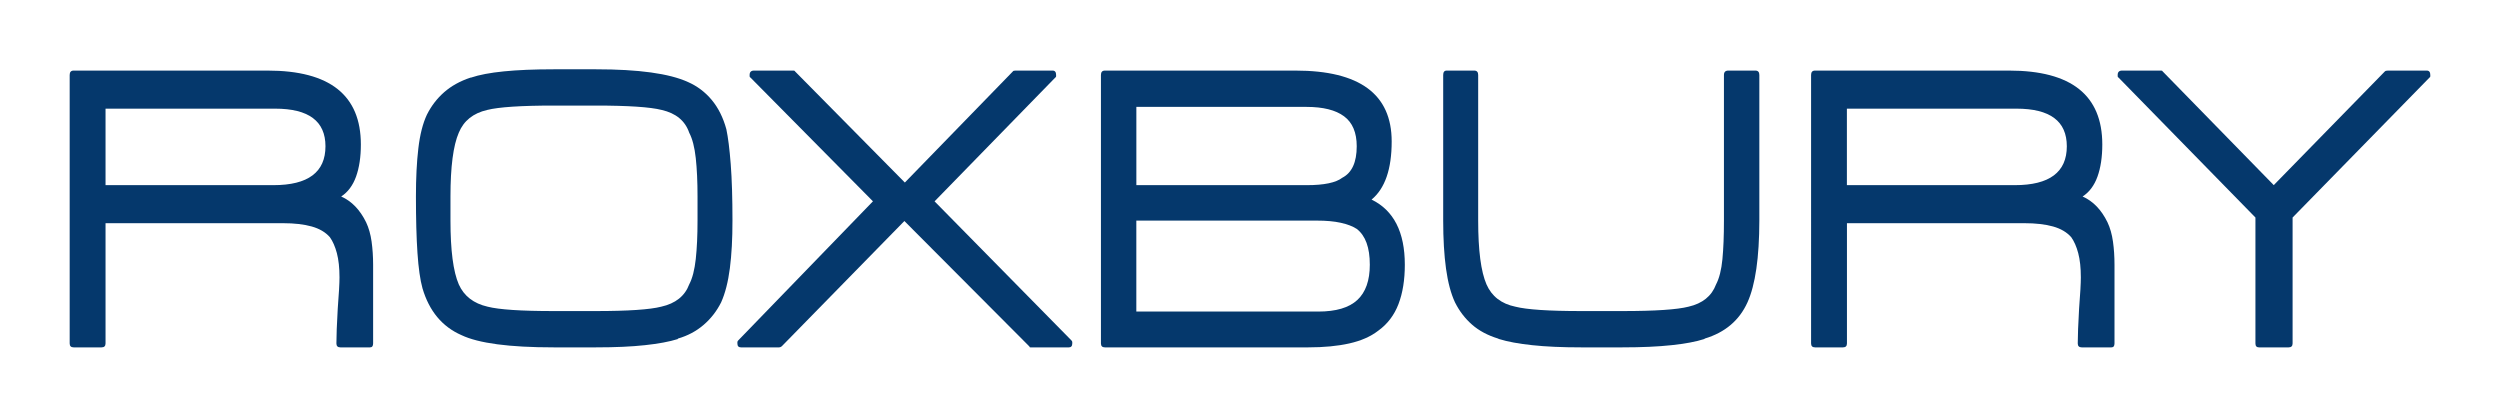 <?xml version="1.0" encoding="utf-8"?>
<!-- Generator: Adobe Illustrator 25.3.1, SVG Export Plug-In . SVG Version: 6.00 Build 0)  -->
<svg version="1.1" xmlns="http://www.w3.org/2000/svg" xmlns:xlink="http://www.w3.org/1999/xlink" x="0px" y="0px"
	 viewBox="0 0 850.39 141.73" style="enable-background:new 0 0 850.39 141.73;" xml:space="preserve">
<style type="text/css">
	.st0{display:none;}
	.st1{display:inline;}
	.st2{fill:#05386C;}
</style>
<g id="Calque_1" class="st0">
	<g class="st1">
	</g>
</g>
<g id="Calque_2">
	<g>
		<path class="st2" d="M115.77,118.16c-0.89,0-1.34-0.45-1.34-1.34c0-2.58,0.15-6.49,0.45-11.75c0.2-2.58,0.35-4.76,0.45-6.54
			c0.1-1.79,0.15-3.17,0.15-4.16c0-3.27-0.3-6.02-0.89-8.26c-0.59-2.23-1.39-4.04-2.38-5.43c-1.49-1.69-3.54-2.9-6.17-3.64
			c-2.63-0.74-5.88-1.12-9.74-1.12H35.9v40.9c0,0.89-0.45,1.34-1.34,1.34h-9.52c-0.89,0-1.34-0.45-1.34-1.34V25.5
			c0-0.99,0.45-1.49,1.34-1.49h66.03c21.12,0,31.68,8.38,31.68,25.14c0,4.26-0.55,7.9-1.64,10.93c-1.09,3.02-2.78,5.28-5.05,6.76
			c3.57,1.59,6.39,4.51,8.48,8.78c0.89,1.89,1.51,4.06,1.86,6.55c0.34,2.48,0.52,5.11,0.52,7.88v26.77c0,0.89-0.35,1.34-1.04,1.34
			H115.77z M93.61,36.96H35.9v26.02h57.11c11.8,0,17.7-4.41,17.7-13.23C110.71,41.22,105.01,36.96,93.61,36.96z"/>
		<path class="st2" d="M248.27,91.24c-0.6,4.66-1.59,8.53-2.97,11.6c-1.49,2.97-3.47,5.53-5.95,7.66c-2.48,2.14-5.41,3.7-8.78,4.68
			v0.15c-2.88,0.9-6.6,1.59-11.16,2.08c-4.56,0.5-10.11,0.75-16.66,0.75h-14.42c-15.07,0-25.53-1.38-31.38-4.17
			c-6.54-2.87-10.96-8.18-13.24-15.92c-0.8-2.87-1.36-6.89-1.71-12.04c-0.35-5.16-0.52-11.55-0.52-19.19
			c0-6.24,0.27-11.7,0.82-16.36c0.54-4.66,1.51-8.48,2.9-11.45c1.49-2.98,3.45-5.53,5.87-7.66c2.43-2.13,5.43-3.8,9-4.98h0.15
			c5.55-1.88,14.92-2.82,28.11-2.82h14.42c14.48,0,24.89,1.43,31.23,4.31c3.17,1.39,5.88,3.43,8.11,6.1c2.23,2.68,3.89,6,4.98,9.97
			c0.59,2.77,1.09,6.74,1.49,11.9c0.4,5.16,0.59,11.56,0.59,19.19C249.16,81.18,248.87,86.58,248.27,91.24z M237.27,66.85
			c0-5.05-0.2-9.42-0.6-13.08c-0.4-3.67-1.14-6.55-2.23-8.63c-1.39-4.06-4.52-6.64-9.37-7.74c-3.87-0.99-11.35-1.49-22.46-1.49
			h-14.28c-11.11,0-18.64,0.5-22.61,1.49c-4.76,1.1-7.98,3.67-9.66,7.74c-1.89,4.36-2.83,11.6-2.83,21.71v8.18
			c0,10.11,0.94,17.35,2.83,21.71c1.78,3.97,5.05,6.49,9.81,7.58c3.87,0.99,11.35,1.49,22.46,1.49h14.28c11,0,18.44-0.5,22.31-1.49
			c4.86-1.09,8.03-3.61,9.52-7.58c1.09-2.08,1.83-4.96,2.23-8.62c0.4-3.67,0.6-8.03,0.6-13.09V66.85z"/>
		<path class="st2" d="M351.07,118.16c-0.2,0-0.4,0-0.6,0c-0.2,0-0.3-0.1-0.3-0.29l-42.54-42.69L266,117.71
			c-0.3,0.29-0.64,0.45-1.04,0.45h-12.94c-0.8,0-1.19-0.45-1.19-1.34c0-0.09,0-0.25,0-0.45c0-0.2,0.1-0.39,0.3-0.59l45.81-47.3
			L255.29,26.4c-0.2-0.1-0.3-0.25-0.3-0.45c0-0.2,0-0.34,0-0.45c0-0.99,0.49-1.49,1.49-1.49h12.94c0.2,0,0.39,0,0.59,0
			c0.2,0,0.35,0.1,0.45,0.3l37.33,37.78l36.73-37.78c0.1-0.2,0.4-0.3,0.89-0.3h12.64c0.79,0,1.19,0.5,1.19,1.49c0,0.1,0,0.25,0,0.45
			c0,0.2-0.1,0.34-0.3,0.45L317.9,68.49l46.55,47.3c0.2,0.2,0.29,0.39,0.29,0.59c0,0.2,0,0.35,0,0.45c0,0.89-0.4,1.34-1.19,1.34
			H351.07z"/>
		<path class="st2" d="M475.7,103.44c-1.44,3.77-3.74,6.79-6.91,9.07c-2.58,1.99-5.85,3.42-9.82,4.31
			c-3.96,0.89-8.62,1.34-13.98,1.34h-69.16c-0.89,0-1.34-0.45-1.34-1.34V25.5c0-0.99,0.45-1.49,1.34-1.49h64.84
			c21.81,0,32.72,8.03,32.72,24.1c0,9.42-2.28,16.01-6.84,19.78c7.54,3.67,11.31,11.06,11.31,22.16
			C477.86,95.21,477.14,99.67,475.7,103.44z M457.19,39.56c-2.88-2.14-7.14-3.2-12.79-3.2h-57.86v26.62h58.01
			c5.85,0,9.86-0.84,12.04-2.52c3.27-1.69,4.91-5.26,4.91-10.71C461.5,45.09,460.06,41.69,457.19,39.56z M461.5,77.86
			c-1.39-0.9-3.2-1.59-5.43-2.08c-2.23-0.5-4.93-0.74-8.11-0.74h-61.43v30.94h61.87c6.05,0,10.48-1.31,13.31-3.94
			c2.83-2.63,4.24-6.62,4.24-11.98C465.96,84.2,464.47,80.14,461.5,77.86z"/>
		<path class="st2" d="M594.42,102.84c-2.78,6.15-7.64,10.26-14.58,12.34c0,0.1-0.05,0.15-0.15,0.15c-2.78,0.9-6.47,1.59-11.08,2.08
			c-4.61,0.5-10.19,0.75-16.73,0.75H537.9c-6.55,0-12.12-0.25-16.73-0.75c-4.61-0.49-8.35-1.18-11.23-2.08c-0.1,0-0.2-0.05-0.3-0.15
			c-3.57-1.09-6.55-2.68-8.92-4.76c-2.38-2.08-4.31-4.61-5.8-7.58c-1.39-2.98-2.4-6.79-3.05-11.46c-0.64-4.66-0.96-10.11-0.96-16.36
			V25.5c0-0.99,0.4-1.49,1.19-1.49h9.37c0.89,0,1.34,0.5,1.34,1.49v49.53c0,10.11,0.94,17.35,2.83,21.71
			c1.79,4.07,5.06,6.6,9.82,7.58c3.87,0.99,11.35,1.49,22.46,1.49h13.98c11.11,0,18.59-0.5,22.46-1.49
			c4.76-1.09,7.88-3.61,9.37-7.58c1.09-2.08,1.81-4.93,2.16-8.55c0.35-3.62,0.52-8.01,0.52-13.16V25.5c0-0.99,0.49-1.49,1.48-1.49
			h9.22c0.89,0,1.34,0.5,1.34,1.49v49.53C598.43,87.62,597.1,96.9,594.42,102.84z"/>
		<path class="st2" d="M708.1,118.16c-0.89,0-1.34-0.45-1.34-1.34c0-2.58,0.15-6.49,0.45-11.75c0.2-2.58,0.35-4.76,0.45-6.54
			c0.1-1.79,0.15-3.17,0.15-4.16c0-3.27-0.3-6.02-0.89-8.26c-0.59-2.23-1.39-4.04-2.38-5.43c-1.49-1.69-3.55-2.9-6.17-3.64
			c-2.63-0.74-5.88-1.12-9.74-1.12h-60.38v40.9c0,0.89-0.45,1.34-1.34,1.34h-9.52c-0.89,0-1.34-0.45-1.34-1.34V25.5
			c0-0.99,0.45-1.49,1.34-1.49h66.04c21.12,0,31.68,8.38,31.68,25.14c0,4.26-0.55,7.9-1.64,10.93c-1.09,3.02-2.78,5.28-5.06,6.76
			c3.57,1.59,6.39,4.51,8.47,8.78c0.89,1.89,1.51,4.06,1.86,6.55c0.35,2.48,0.52,5.11,0.52,7.88v26.77c0,0.89-0.35,1.34-1.04,1.34
			H708.1z M685.94,36.96h-57.71v26.02h57.11c11.8,0,17.7-4.41,17.7-13.23C703.04,41.22,697.34,36.96,685.94,36.96z"/>
		<path class="st2" d="M779.84,73.99v42.83c0,0.89-0.45,1.34-1.34,1.34h-10.11c-0.79,0-1.19-0.45-1.19-1.34V73.99L720.64,26.4
			c-0.2-0.1-0.3-0.25-0.3-0.45c0-0.2,0-0.34,0-0.45c0-0.99,0.5-1.49,1.49-1.49h12.79c0.2,0,0.39,0,0.59,0c0.2,0,0.35,0.1,0.45,0.3
			l37.77,38.66l37.78-38.66c0.2-0.2,0.54-0.3,1.04-0.3h13.24c0.79,0,1.19,0.5,1.19,1.49c0,0.1,0,0.25,0,0.45
			c0,0.2-0.1,0.34-0.29,0.45L779.84,73.99z"/>
	</g>
</g>
</svg>
